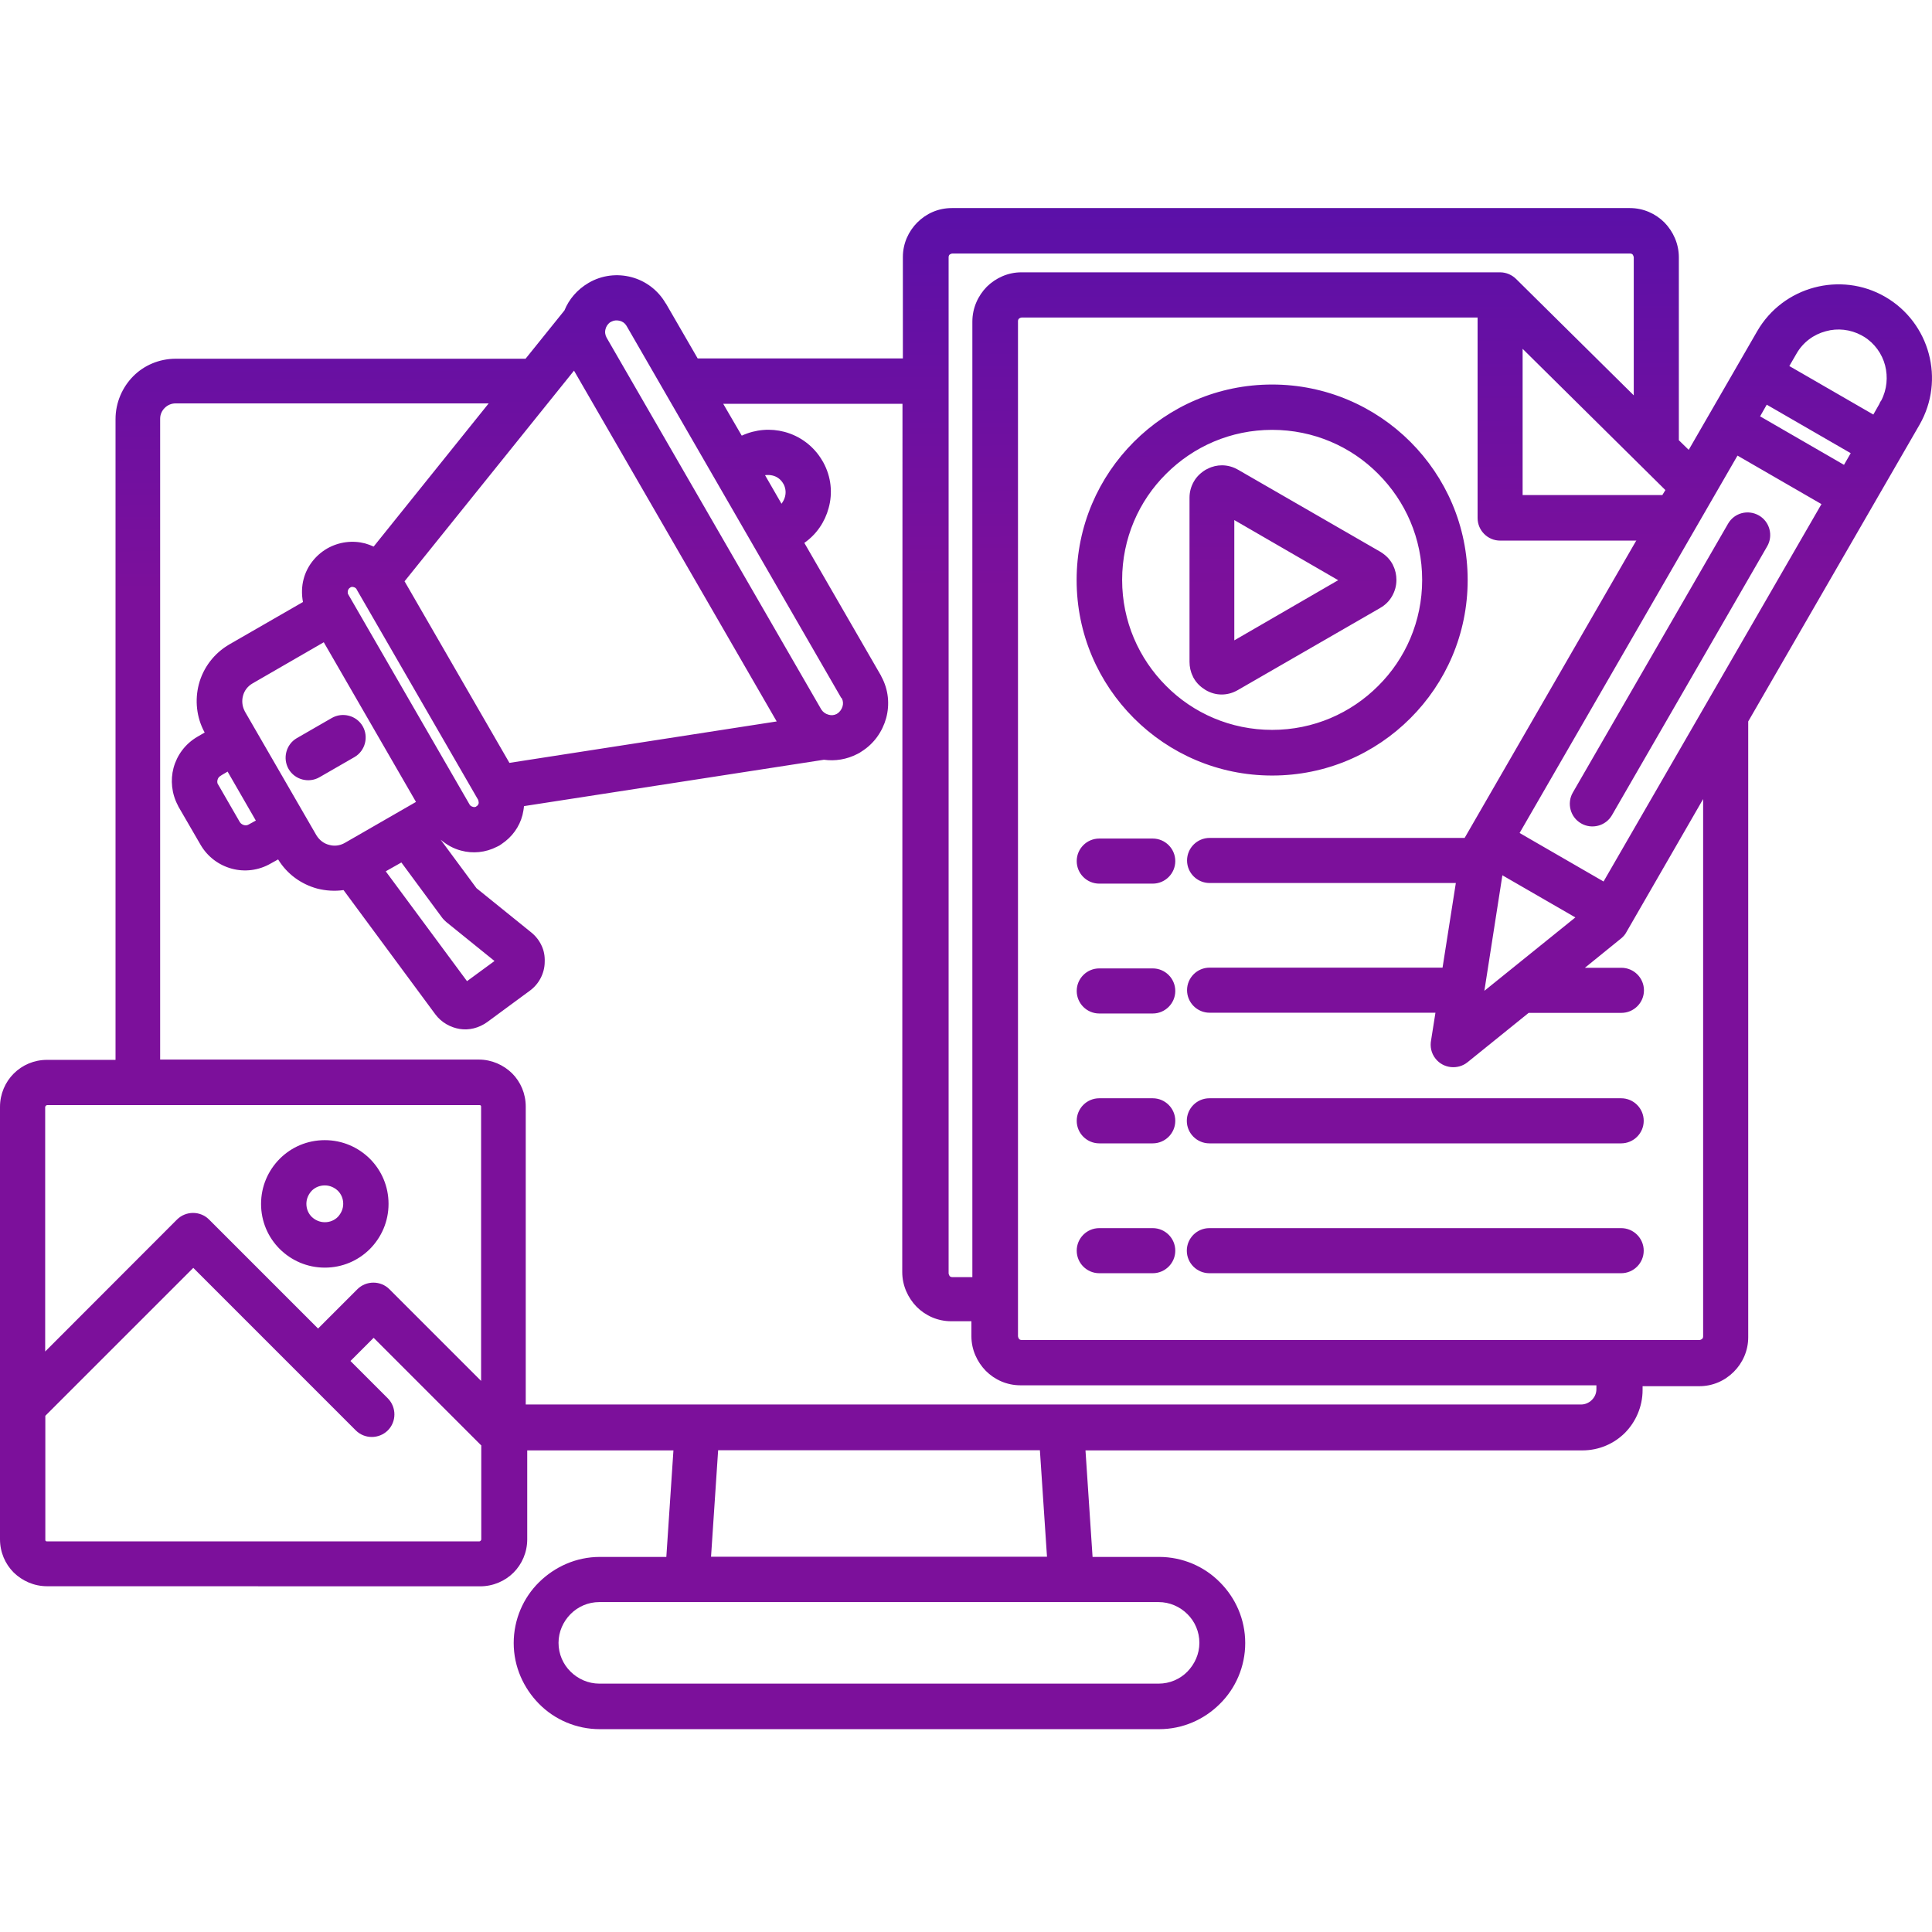 <svg width="65" height="65" viewBox="0 0 65 65" fill="none" xmlns="http://www.w3.org/2000/svg">
<path fill-rule="evenodd" clip-rule="evenodd" d="M62.699 11.323C62.699 11.323 62.648 11.294 62.626 11.28C62.251 11.079 61.817 11.034 61.428 11.144C61.023 11.251 60.661 11.511 60.439 11.902L60.2 12.315L63.026 13.947L63.227 13.594C63.24 13.559 63.261 13.513 63.291 13.478C63.487 13.103 63.521 12.677 63.422 12.293C63.32 11.902 63.068 11.548 62.707 11.326L62.699 11.323ZM24.967 14.652C25.428 14.443 25.927 14.406 26.391 14.529C26.911 14.666 27.38 15.006 27.669 15.505C27.677 15.518 27.691 15.54 27.699 15.556C27.967 16.046 28.018 16.596 27.878 17.094C27.755 17.555 27.474 17.976 27.061 18.265L29.626 22.707C29.626 22.707 29.647 22.742 29.655 22.766C29.894 23.205 29.937 23.704 29.814 24.16C29.69 24.607 29.409 25.02 28.983 25.285C28.94 25.315 28.897 25.344 28.846 25.366C28.484 25.553 28.095 25.612 27.72 25.561L17.629 27.121C17.621 27.223 17.599 27.33 17.578 27.424C17.476 27.815 17.232 28.161 16.87 28.4C16.827 28.435 16.776 28.464 16.725 28.485C16.334 28.687 15.902 28.724 15.511 28.617C15.259 28.553 15.026 28.421 14.825 28.25L16.031 29.882L17.873 31.37C18.025 31.493 18.141 31.643 18.218 31.809C18.299 31.975 18.334 32.163 18.326 32.359C18.326 32.554 18.275 32.742 18.189 32.908C18.103 33.074 17.98 33.219 17.822 33.334L16.39 34.388C16.109 34.589 15.777 34.669 15.466 34.618C15.155 34.567 14.852 34.401 14.648 34.128L11.558 29.946C11.263 29.989 10.957 29.968 10.671 29.895C10.143 29.751 9.665 29.418 9.357 28.914L9.11 29.051C8.698 29.29 8.223 29.341 7.797 29.225C7.371 29.11 6.988 28.834 6.749 28.424L6.012 27.153C6.012 27.153 5.991 27.119 5.983 27.094C5.773 26.698 5.731 26.242 5.838 25.837C5.953 25.411 6.229 25.028 6.639 24.789L6.886 24.645C6.604 24.133 6.553 23.546 6.69 23.02C6.835 22.471 7.197 21.98 7.722 21.677L10.193 20.254C10.143 19.994 10.15 19.726 10.215 19.482C10.322 19.07 10.598 18.694 11.003 18.456C11.408 18.225 11.869 18.174 12.281 18.282C12.383 18.311 12.477 18.346 12.571 18.389L16.441 13.572H5.902C5.766 13.572 5.634 13.631 5.541 13.725C5.447 13.819 5.388 13.942 5.388 14.087V35.648H16.106C16.541 35.648 16.937 35.827 17.227 36.109C17.516 36.398 17.688 36.795 17.688 37.229V47.253H53.194C53.331 47.253 53.462 47.194 53.556 47.1C53.65 47.007 53.709 46.883 53.709 46.739V46.607H34.33C33.875 46.607 33.465 46.42 33.167 46.122C32.872 45.819 32.682 45.407 32.682 44.959V44.452H32.004C31.548 44.452 31.138 44.265 30.84 43.967C30.546 43.664 30.355 43.252 30.355 42.796L30.363 13.586H24.332L24.954 14.655L24.967 14.652ZM26.289 16.941L25.739 15.987C25.825 15.974 25.914 15.979 25.999 16C26.136 16.035 26.251 16.116 26.332 16.239C26.345 16.261 26.361 16.29 26.375 16.311C26.434 16.443 26.447 16.579 26.409 16.716C26.388 16.802 26.345 16.874 26.294 16.947L26.289 16.941ZM13.606 19.563L19.312 12.47L26.131 24.272L17.139 25.666L13.614 19.562L13.606 19.563ZM13.997 26.979L11.598 28.36C11.432 28.454 11.244 28.475 11.07 28.424C10.896 28.381 10.746 28.266 10.644 28.1L8.24 23.94L8.226 23.91C8.146 23.752 8.132 23.57 8.175 23.412C8.218 23.238 8.333 23.088 8.494 22.994L10.893 21.608L13.992 26.974L13.997 26.979ZM16.09 26.907V26.921C16.09 26.921 16.112 26.993 16.104 27.028C16.096 27.062 16.074 27.092 16.053 27.113C16.039 27.122 16.023 27.127 16.01 27.143C15.975 27.156 15.938 27.156 15.903 27.143C15.86 27.13 15.822 27.108 15.801 27.071L11.705 19.978C11.705 19.978 11.692 19.906 11.705 19.871C11.713 19.836 11.735 19.807 11.756 19.785C11.77 19.777 11.786 19.772 11.799 19.756C11.834 19.742 11.871 19.742 11.906 19.756C11.941 19.764 11.971 19.785 11.992 19.815C12.005 19.836 12.014 19.858 12.027 19.879L16.085 26.907L16.09 26.907ZM22.402 10.208L23.472 12.058H30.376V8.648C30.376 8.193 30.564 7.783 30.861 7.485C31.164 7.182 31.569 7 32.025 7H54.834C55.29 7 55.7 7.188 55.998 7.485C56.292 7.788 56.483 8.201 56.483 8.656V14.811L56.815 15.135L59.12 11.141C59.554 10.391 60.254 9.884 61.034 9.675C61.814 9.466 62.674 9.552 63.425 9.986C64.175 10.42 64.682 11.12 64.891 11.9C65.1 12.68 65.014 13.532 64.58 14.291L58.817 24.272V44.989C58.817 45.444 58.63 45.854 58.332 46.152C58.029 46.455 57.625 46.637 57.169 46.637H55.263V46.768C55.263 47.323 55.033 47.838 54.671 48.205C54.304 48.572 53.797 48.797 53.234 48.797H36.52L36.758 52.381H38.996C39.79 52.381 40.522 52.705 41.042 53.233C41.57 53.761 41.894 54.482 41.894 55.279C41.894 56.072 41.57 56.804 41.042 57.324C40.514 57.852 39.793 58.176 38.996 58.176H20.18C19.387 58.176 18.655 57.852 18.135 57.324C17.615 56.796 17.283 56.075 17.283 55.279C17.283 54.485 17.607 53.753 18.135 53.233C18.663 52.713 19.384 52.381 20.18 52.381H22.418L22.657 48.797H17.738V51.789C17.738 52.228 17.559 52.628 17.277 52.909C16.996 53.191 16.591 53.37 16.157 53.37L1.581 53.367C1.147 53.367 0.751 53.188 0.461 52.906C0.172 52.617 0 52.22 0 51.786V37.24C0 36.8 0.18 36.401 0.461 36.12C0.751 35.83 1.147 35.658 1.581 35.658H3.887V14.098C3.887 13.543 4.117 13.028 4.479 12.661C4.841 12.294 5.353 12.069 5.916 12.069H17.682L18.99 10.444C19.143 10.069 19.416 9.745 19.799 9.519C20.255 9.251 20.775 9.2 21.244 9.324C21.713 9.447 22.14 9.758 22.399 10.211L22.402 10.208ZM28.31 23.476L28.323 23.498C28.366 23.583 28.374 23.677 28.345 23.771C28.315 23.865 28.259 23.951 28.165 24.01L28.144 24.023C28.058 24.066 27.964 24.074 27.87 24.044C27.769 24.015 27.691 23.959 27.632 23.87L20.409 11.361C20.358 11.268 20.344 11.166 20.374 11.066C20.395 10.981 20.446 10.908 20.518 10.849C20.54 10.836 20.561 10.828 20.583 10.815C20.669 10.772 20.762 10.772 20.851 10.793C20.937 10.815 21.017 10.866 21.068 10.946C21.081 10.967 21.098 10.997 21.111 11.018L28.305 23.485L28.31 23.476ZM10.751 26.148C10.389 26.358 9.92 26.234 9.711 25.875C9.502 25.513 9.625 25.044 9.984 24.835L11.161 24.157C11.523 23.948 11.992 24.071 12.201 24.43C12.41 24.792 12.287 25.261 11.928 25.47L10.751 26.148ZM12.984 29.311L13.504 29.017L14.868 30.866C14.911 30.925 14.962 30.973 15.013 31.019L16.637 32.332L15.712 33.01L12.981 29.319L12.984 29.311ZM7.661 25.966L8.607 27.607L8.36 27.743C8.309 27.773 8.253 27.773 8.202 27.757C8.151 27.743 8.1 27.706 8.071 27.663L7.363 26.435C7.363 26.435 7.334 26.384 7.32 26.363C7.307 26.32 7.307 26.277 7.32 26.232C7.334 26.189 7.355 26.146 7.401 26.116C7.422 26.103 7.443 26.087 7.465 26.073L7.661 25.958L7.661 25.966ZM42.8 12.937C44.612 12.937 46.26 13.674 47.45 14.864C48.643 16.057 49.378 17.695 49.378 19.515C49.378 21.335 48.641 22.975 47.45 24.165C46.258 25.358 44.62 26.092 42.8 26.092C40.98 26.092 39.34 25.355 38.15 24.165C36.957 22.972 36.222 21.335 36.222 19.515C36.222 17.695 36.959 16.055 38.15 14.864C39.342 13.672 40.98 12.937 42.8 12.937ZM46.367 15.942C47.284 16.859 47.847 18.116 47.847 19.509C47.847 20.903 47.284 22.168 46.367 23.077C45.451 23.994 44.194 24.556 42.8 24.556C41.406 24.556 40.141 23.994 39.233 23.077C38.316 22.16 37.753 20.903 37.753 19.509C37.753 18.116 38.316 16.851 39.233 15.942C40.149 15.025 41.406 14.462 42.8 14.462C44.194 14.462 45.459 15.025 46.367 15.942ZM46.432 20.456L41.65 23.214C41.476 23.316 41.288 23.366 41.101 23.366C40.913 23.366 40.733 23.316 40.559 23.214C40.393 23.112 40.256 22.983 40.163 22.817C40.149 22.796 40.133 22.766 40.128 22.745C40.055 22.6 40.02 22.434 40.02 22.267V16.743C40.02 16.548 40.071 16.368 40.165 16.202C40.259 16.036 40.396 15.907 40.562 15.805C40.583 15.792 40.605 15.784 40.634 15.77C40.787 15.69 40.953 15.655 41.111 15.655C41.299 15.655 41.487 15.706 41.661 15.808L46.443 18.566C46.609 18.668 46.745 18.796 46.839 18.963C46.853 18.984 46.869 19.014 46.874 19.035C46.947 19.18 46.981 19.346 46.981 19.512C46.981 19.708 46.93 19.887 46.837 20.053C46.743 20.22 46.606 20.356 46.44 20.45L46.432 20.456ZM41.527 21.533V17.497L45.022 19.52L41.527 21.544V21.533ZM58.14 17.617C58.349 17.255 58.812 17.132 59.18 17.344C59.541 17.553 59.665 18.022 59.453 18.384L54.232 27.427C54.023 27.789 53.554 27.913 53.192 27.701C52.83 27.492 52.707 27.023 52.918 26.661L58.14 17.617ZM51.125 28.025L58.456 15.328L61.281 16.96L53.95 29.657L51.125 28.025ZM53.004 30.863L49.94 33.335L50.546 29.448L52.996 30.863H53.004ZM59.214 14.012L59.44 13.615L62.265 15.247L62.039 15.639L59.214 14.006V14.012ZM55.054 18.18L49.276 28.191H40.696C40.278 28.191 39.937 28.531 39.937 28.95C39.937 29.368 40.278 29.708 40.696 29.708H48.98L48.533 32.555H40.696C40.277 32.555 39.937 32.895 39.937 33.313C39.937 33.731 40.277 34.072 40.696 34.072H48.294L48.149 34.988C48.106 35.206 48.149 35.436 48.302 35.624C48.562 35.948 49.047 35.999 49.372 35.739L51.43 34.077H54.55C54.968 34.077 55.309 33.737 55.309 33.319C55.309 32.9 54.968 32.56 54.55 32.56H53.322L54.542 31.571C54.614 31.512 54.679 31.439 54.722 31.354L57.3 26.883V44.962C57.3 44.997 57.287 45.026 57.265 45.048C57.265 45.048 57.214 45.083 57.179 45.083H34.37C34.335 45.083 34.305 45.069 34.284 45.048C34.284 45.048 34.249 44.989 34.249 44.954V10.803C34.249 10.769 34.263 10.739 34.284 10.718C34.284 10.718 34.335 10.683 34.37 10.683H49.712V17.429C49.712 17.847 50.052 18.188 50.47 18.188H55.065L55.054 18.18ZM55.936 16.655H51.227V11.736L56.03 16.488L55.928 16.655L55.936 16.655ZM36.984 42.836C36.565 42.836 36.225 42.496 36.225 42.078C36.225 41.659 36.565 41.319 36.984 41.319H38.782C39.2 41.319 39.541 41.659 39.541 42.078C39.541 42.496 39.2 42.836 38.782 42.836H36.984ZM40.688 42.836C40.27 42.836 39.929 42.496 39.929 42.078C39.929 41.659 40.27 41.319 40.688 41.319H54.542C54.96 41.319 55.301 41.659 55.301 42.078C55.301 42.496 54.96 42.836 54.542 42.836H40.688ZM36.984 38.467C36.565 38.467 36.225 38.127 36.225 37.709C36.225 37.29 36.565 36.95 36.984 36.95H38.782C39.2 36.95 39.541 37.29 39.541 37.709C39.541 38.127 39.2 38.467 38.782 38.467H36.984ZM40.688 38.467C40.27 38.467 39.929 38.127 39.929 37.709C39.929 37.29 40.27 36.95 40.688 36.95H54.542C54.96 36.95 55.301 37.29 55.301 37.709C55.301 38.127 54.96 38.467 54.542 38.467H40.688ZM36.984 34.098C36.565 34.098 36.225 33.758 36.225 33.34C36.225 32.921 36.565 32.581 36.984 32.581H38.782C39.2 32.581 39.541 32.921 39.541 33.34C39.541 33.758 39.2 34.098 38.782 34.098H36.984ZM36.984 29.729C36.565 29.729 36.225 29.389 36.225 28.971C36.225 28.552 36.565 28.212 36.984 28.212H38.782C39.2 28.212 39.541 28.552 39.541 28.971C39.541 29.389 39.2 29.729 38.782 29.729H36.984ZM54.969 13.304L51.01 9.388C50.873 9.251 50.678 9.162 50.468 9.162H34.362C33.914 9.162 33.502 9.35 33.199 9.648C32.904 9.95 32.714 10.363 32.714 10.819V42.967H32.035C32.001 42.967 31.971 42.954 31.95 42.932C31.95 42.932 31.915 42.874 31.915 42.839V8.651C31.915 8.616 31.928 8.587 31.95 8.565C31.95 8.565 32.001 8.53 32.035 8.53H54.845C54.88 8.53 54.91 8.544 54.931 8.565C54.931 8.565 54.966 8.624 54.966 8.659V13.309L54.969 13.304ZM10.928 39.882C11.102 39.882 11.252 39.954 11.367 40.061C11.482 40.177 11.547 40.329 11.547 40.501C11.547 40.675 11.474 40.825 11.367 40.941C11.252 41.056 11.099 41.12 10.928 41.12C10.753 41.12 10.603 41.048 10.488 40.941C10.373 40.825 10.308 40.672 10.308 40.501C10.308 40.327 10.381 40.177 10.488 40.061C10.603 39.946 10.756 39.882 10.928 39.882ZM9.411 38.986C9.802 38.595 10.335 38.359 10.928 38.359C11.52 38.359 12.053 38.598 12.445 38.986C12.836 39.378 13.072 39.911 13.072 40.504C13.072 41.096 12.833 41.629 12.445 42.021C12.053 42.412 11.52 42.648 10.928 42.648C10.335 42.648 9.802 42.409 9.411 42.021C9.019 41.629 8.783 41.096 8.783 40.504C8.783 39.911 9.022 39.378 9.411 38.986ZM16.192 48.622V51.793C16.192 51.793 16.184 51.828 16.17 51.836C16.157 51.849 16.141 51.858 16.128 51.858H1.581C1.581 51.858 1.547 51.858 1.538 51.844C1.525 51.831 1.525 51.815 1.525 51.801V47.633L6.503 42.656L11.97 48.124C12.265 48.419 12.75 48.419 13.048 48.124C13.343 47.829 13.343 47.344 13.048 47.046L11.791 45.789L12.571 45.009L16.197 48.636L16.192 48.622ZM10.71 44.706L7.033 41.029C6.738 40.734 6.253 40.734 5.956 41.029L1.52 45.47V37.245C1.52 37.245 1.528 37.21 1.541 37.202C1.554 37.194 1.571 37.18 1.584 37.18H16.13C16.13 37.18 16.165 37.18 16.173 37.194C16.186 37.207 16.186 37.223 16.186 37.236V46.459L13.101 43.374C12.806 43.079 12.321 43.079 12.024 43.374L10.702 44.696L10.71 44.706ZM20.164 56.644H38.98C39.355 56.644 39.701 56.492 39.948 56.24C40.194 55.988 40.352 55.647 40.352 55.272C40.352 54.897 40.2 54.551 39.948 54.304C39.701 54.058 39.355 53.9 38.98 53.9H20.164C19.789 53.9 19.443 54.053 19.196 54.304C18.95 54.551 18.791 54.897 18.791 55.272C18.791 55.647 18.944 55.993 19.196 56.24C19.443 56.486 19.789 56.644 20.164 56.644ZM23.927 52.375H35.225L34.986 48.791H24.161L23.922 52.375H23.927Z" fill="url(#paint0_linear_2044_1735)"/>
<defs>
<linearGradient id="paint0_linear_2044_1735" x1="64.011" y1="19.668" x2="63.885" y2="-13.706" gradientUnits="userSpaceOnUse">
<stop stop-color="#7C109B"/>
<stop offset="1" stop-color="#2510BD"/>
</linearGradient>
</defs>
</svg>

